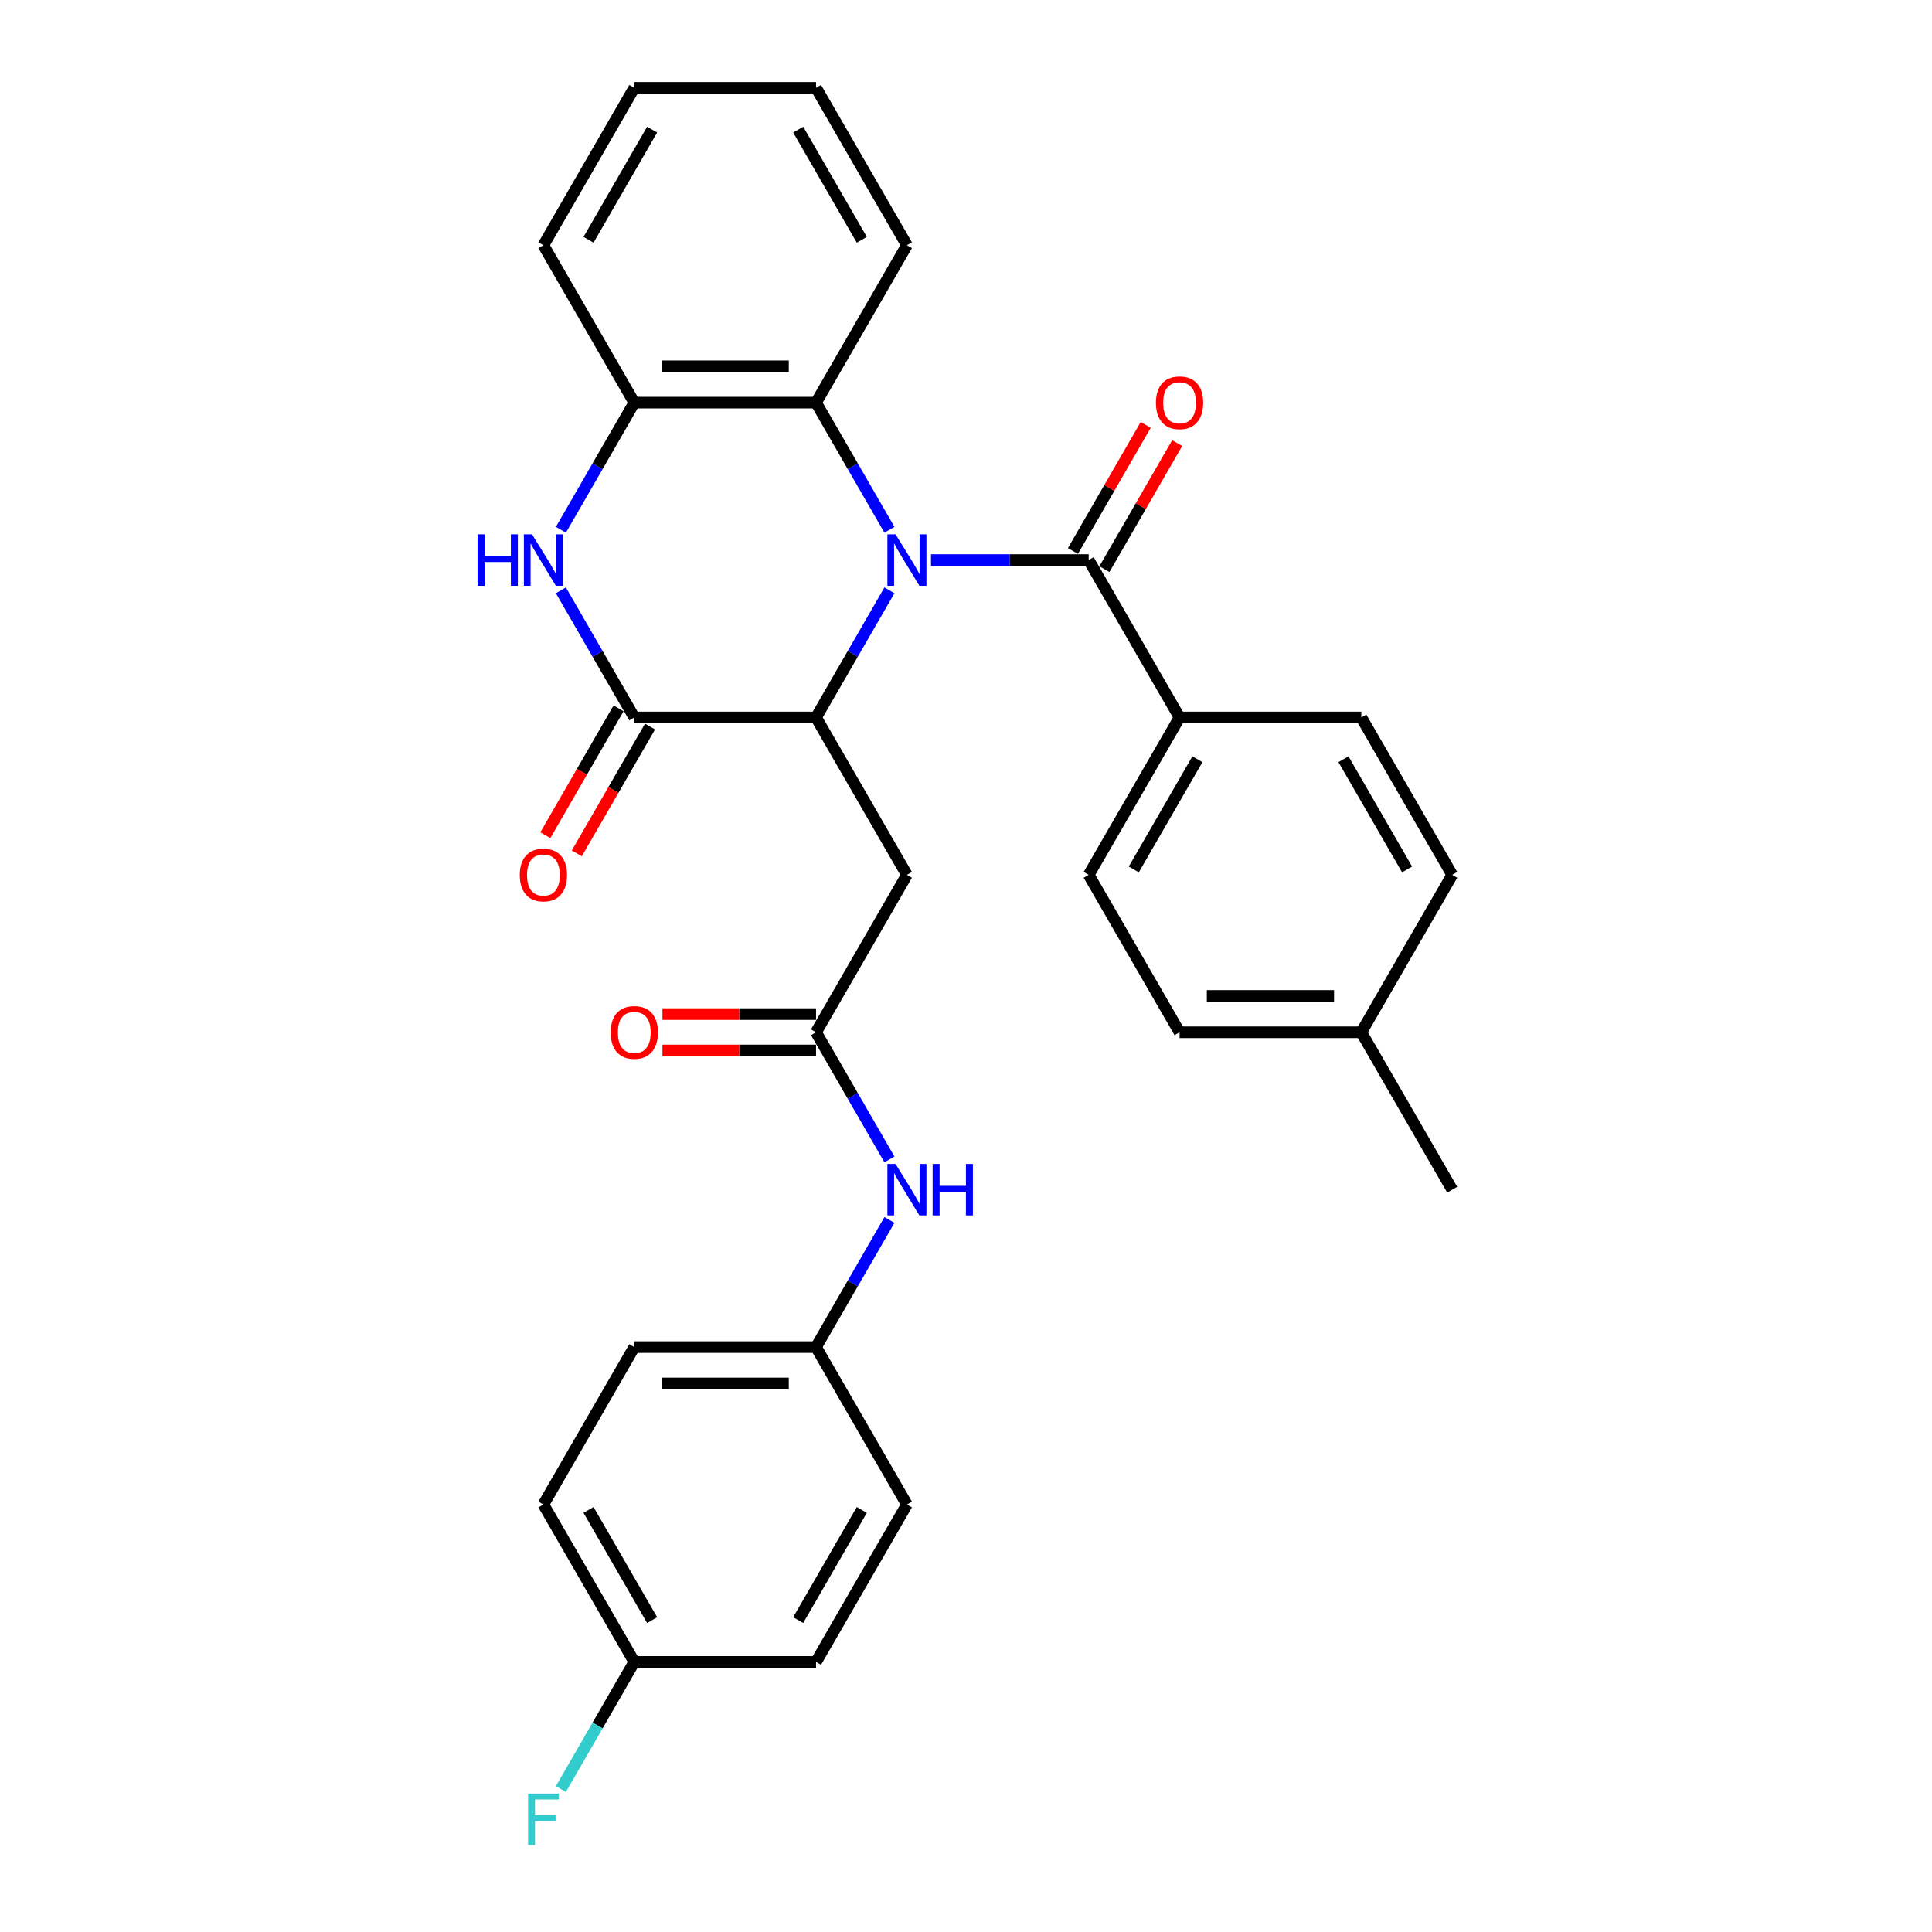 <?xml version='1.0' encoding='iso-8859-1'?>
<svg version='1.1' baseProfile='full'
              xmlns='http://www.w3.org/2000/svg'
                      xmlns:rdkit='http://www.rdkit.org/xml'
                      xmlns:xlink='http://www.w3.org/1999/xlink'
                  xml:space='preserve'
width='1000px' height='1000px' viewBox='0 0 1000 1000'>
<!-- END OF HEADER -->
<rect style='opacity:1.0;fill:#FFFFFF;stroke:none' width='1000' height='1000' x='0' y='0'> </rect>
<path class='bond-0' d='M 460.372,305.552 L 441.377,338.452' style='fill:none;fill-rule:evenodd;stroke:#0000FF;stroke-width:6px;stroke-linecap:butt;stroke-linejoin:miter;stroke-opacity:1' />
<path class='bond-0' d='M 441.377,338.452 L 422.382,371.353' style='fill:none;fill-rule:evenodd;stroke:#000000;stroke-width:6px;stroke-linecap:butt;stroke-linejoin:miter;stroke-opacity:1' />
<path class='bond-2' d='M 481.877,289.878 L 522.688,289.878' style='fill:none;fill-rule:evenodd;stroke:#0000FF;stroke-width:6px;stroke-linecap:butt;stroke-linejoin:miter;stroke-opacity:1' />
<path class='bond-2' d='M 522.688,289.878 L 563.5,289.878' style='fill:none;fill-rule:evenodd;stroke:#000000;stroke-width:6px;stroke-linecap:butt;stroke-linejoin:miter;stroke-opacity:1' />
<path class='bond-4' d='M 460.372,274.205 L 441.377,241.304' style='fill:none;fill-rule:evenodd;stroke:#0000FF;stroke-width:6px;stroke-linecap:butt;stroke-linejoin:miter;stroke-opacity:1' />
<path class='bond-4' d='M 441.377,241.304 L 422.382,208.404' style='fill:none;fill-rule:evenodd;stroke:#000000;stroke-width:6px;stroke-linecap:butt;stroke-linejoin:miter;stroke-opacity:1' />
<path class='bond-1' d='M 422.382,371.353 L 328.303,371.353' style='fill:none;fill-rule:evenodd;stroke:#000000;stroke-width:6px;stroke-linecap:butt;stroke-linejoin:miter;stroke-opacity:1' />
<path class='bond-5' d='M 422.382,371.353 L 469.421,452.828' style='fill:none;fill-rule:evenodd;stroke:#000000;stroke-width:6px;stroke-linecap:butt;stroke-linejoin:miter;stroke-opacity:1' />
<path class='bond-10' d='M 320.155,366.649 L 301.204,399.474' style='fill:none;fill-rule:evenodd;stroke:#000000;stroke-width:6px;stroke-linecap:butt;stroke-linejoin:miter;stroke-opacity:1' />
<path class='bond-10' d='M 301.204,399.474 L 282.252,432.3' style='fill:none;fill-rule:evenodd;stroke:#FF0000;stroke-width:6px;stroke-linecap:butt;stroke-linejoin:miter;stroke-opacity:1' />
<path class='bond-10' d='M 336.45,376.057 L 317.499,408.882' style='fill:none;fill-rule:evenodd;stroke:#000000;stroke-width:6px;stroke-linecap:butt;stroke-linejoin:miter;stroke-opacity:1' />
<path class='bond-10' d='M 317.499,408.882 L 298.547,441.707' style='fill:none;fill-rule:evenodd;stroke:#FF0000;stroke-width:6px;stroke-linecap:butt;stroke-linejoin:miter;stroke-opacity:1' />
<path class='bond-30' d='M 328.303,371.353 L 309.308,338.452' style='fill:none;fill-rule:evenodd;stroke:#000000;stroke-width:6px;stroke-linecap:butt;stroke-linejoin:miter;stroke-opacity:1' />
<path class='bond-30' d='M 309.308,338.452 L 290.313,305.552' style='fill:none;fill-rule:evenodd;stroke:#0000FF;stroke-width:6px;stroke-linecap:butt;stroke-linejoin:miter;stroke-opacity:1' />
<path class='bond-8' d='M 563.5,289.878 L 610.539,371.353' style='fill:none;fill-rule:evenodd;stroke:#000000;stroke-width:6px;stroke-linecap:butt;stroke-linejoin:miter;stroke-opacity:1' />
<path class='bond-11' d='M 571.647,294.582 L 590.479,261.964' style='fill:none;fill-rule:evenodd;stroke:#000000;stroke-width:6px;stroke-linecap:butt;stroke-linejoin:miter;stroke-opacity:1' />
<path class='bond-11' d='M 590.479,261.964 L 609.312,229.346' style='fill:none;fill-rule:evenodd;stroke:#FF0000;stroke-width:6px;stroke-linecap:butt;stroke-linejoin:miter;stroke-opacity:1' />
<path class='bond-11' d='M 555.352,285.174 L 574.184,252.556' style='fill:none;fill-rule:evenodd;stroke:#000000;stroke-width:6px;stroke-linecap:butt;stroke-linejoin:miter;stroke-opacity:1' />
<path class='bond-11' d='M 574.184,252.556 L 593.017,219.938' style='fill:none;fill-rule:evenodd;stroke:#FF0000;stroke-width:6px;stroke-linecap:butt;stroke-linejoin:miter;stroke-opacity:1' />
<path class='bond-3' d='M 290.313,274.205 L 309.308,241.304' style='fill:none;fill-rule:evenodd;stroke:#0000FF;stroke-width:6px;stroke-linecap:butt;stroke-linejoin:miter;stroke-opacity:1' />
<path class='bond-3' d='M 309.308,241.304 L 328.303,208.404' style='fill:none;fill-rule:evenodd;stroke:#000000;stroke-width:6px;stroke-linecap:butt;stroke-linejoin:miter;stroke-opacity:1' />
<path class='bond-6' d='M 422.382,208.404 L 328.303,208.404' style='fill:none;fill-rule:evenodd;stroke:#000000;stroke-width:6px;stroke-linecap:butt;stroke-linejoin:miter;stroke-opacity:1' />
<path class='bond-6' d='M 408.27,189.588 L 342.415,189.588' style='fill:none;fill-rule:evenodd;stroke:#000000;stroke-width:6px;stroke-linecap:butt;stroke-linejoin:miter;stroke-opacity:1' />
<path class='bond-25' d='M 422.382,208.404 L 469.421,126.929' style='fill:none;fill-rule:evenodd;stroke:#000000;stroke-width:6px;stroke-linecap:butt;stroke-linejoin:miter;stroke-opacity:1' />
<path class='bond-7' d='M 469.421,452.828 L 422.382,534.302' style='fill:none;fill-rule:evenodd;stroke:#000000;stroke-width:6px;stroke-linecap:butt;stroke-linejoin:miter;stroke-opacity:1' />
<path class='bond-26' d='M 328.303,208.404 L 281.263,126.929' style='fill:none;fill-rule:evenodd;stroke:#000000;stroke-width:6px;stroke-linecap:butt;stroke-linejoin:miter;stroke-opacity:1' />
<path class='bond-9' d='M 422.382,534.302 L 441.377,567.203' style='fill:none;fill-rule:evenodd;stroke:#000000;stroke-width:6px;stroke-linecap:butt;stroke-linejoin:miter;stroke-opacity:1' />
<path class='bond-9' d='M 441.377,567.203 L 460.372,600.103' style='fill:none;fill-rule:evenodd;stroke:#0000FF;stroke-width:6px;stroke-linecap:butt;stroke-linejoin:miter;stroke-opacity:1' />
<path class='bond-12' d='M 422.382,524.894 L 382.633,524.894' style='fill:none;fill-rule:evenodd;stroke:#000000;stroke-width:6px;stroke-linecap:butt;stroke-linejoin:miter;stroke-opacity:1' />
<path class='bond-12' d='M 382.633,524.894 L 342.885,524.894' style='fill:none;fill-rule:evenodd;stroke:#FF0000;stroke-width:6px;stroke-linecap:butt;stroke-linejoin:miter;stroke-opacity:1' />
<path class='bond-12' d='M 422.382,543.71 L 382.633,543.71' style='fill:none;fill-rule:evenodd;stroke:#000000;stroke-width:6px;stroke-linecap:butt;stroke-linejoin:miter;stroke-opacity:1' />
<path class='bond-12' d='M 382.633,543.71 L 342.885,543.71' style='fill:none;fill-rule:evenodd;stroke:#FF0000;stroke-width:6px;stroke-linecap:butt;stroke-linejoin:miter;stroke-opacity:1' />
<path class='bond-13' d='M 610.539,371.353 L 563.5,452.828' style='fill:none;fill-rule:evenodd;stroke:#000000;stroke-width:6px;stroke-linecap:butt;stroke-linejoin:miter;stroke-opacity:1' />
<path class='bond-13' d='M 619.778,392.982 L 586.851,450.014' style='fill:none;fill-rule:evenodd;stroke:#000000;stroke-width:6px;stroke-linecap:butt;stroke-linejoin:miter;stroke-opacity:1' />
<path class='bond-14' d='M 610.539,371.353 L 704.618,371.353' style='fill:none;fill-rule:evenodd;stroke:#000000;stroke-width:6px;stroke-linecap:butt;stroke-linejoin:miter;stroke-opacity:1' />
<path class='bond-15' d='M 460.372,631.45 L 441.377,664.351' style='fill:none;fill-rule:evenodd;stroke:#0000FF;stroke-width:6px;stroke-linecap:butt;stroke-linejoin:miter;stroke-opacity:1' />
<path class='bond-15' d='M 441.377,664.351 L 422.382,697.251' style='fill:none;fill-rule:evenodd;stroke:#000000;stroke-width:6px;stroke-linecap:butt;stroke-linejoin:miter;stroke-opacity:1' />
<path class='bond-18' d='M 563.5,452.828 L 610.539,534.302' style='fill:none;fill-rule:evenodd;stroke:#000000;stroke-width:6px;stroke-linecap:butt;stroke-linejoin:miter;stroke-opacity:1' />
<path class='bond-17' d='M 704.618,371.353 L 751.657,452.828' style='fill:none;fill-rule:evenodd;stroke:#000000;stroke-width:6px;stroke-linecap:butt;stroke-linejoin:miter;stroke-opacity:1' />
<path class='bond-17' d='M 695.379,392.982 L 728.306,450.014' style='fill:none;fill-rule:evenodd;stroke:#000000;stroke-width:6px;stroke-linecap:butt;stroke-linejoin:miter;stroke-opacity:1' />
<path class='bond-21' d='M 422.382,697.251 L 469.421,778.726' style='fill:none;fill-rule:evenodd;stroke:#000000;stroke-width:6px;stroke-linecap:butt;stroke-linejoin:miter;stroke-opacity:1' />
<path class='bond-22' d='M 422.382,697.251 L 328.303,697.251' style='fill:none;fill-rule:evenodd;stroke:#000000;stroke-width:6px;stroke-linecap:butt;stroke-linejoin:miter;stroke-opacity:1' />
<path class='bond-22' d='M 408.27,716.067 L 342.415,716.067' style='fill:none;fill-rule:evenodd;stroke:#000000;stroke-width:6px;stroke-linecap:butt;stroke-linejoin:miter;stroke-opacity:1' />
<path class='bond-16' d='M 328.303,860.201 L 281.263,778.726' style='fill:none;fill-rule:evenodd;stroke:#000000;stroke-width:6px;stroke-linecap:butt;stroke-linejoin:miter;stroke-opacity:1' />
<path class='bond-16' d='M 337.542,838.572 L 304.614,781.539' style='fill:none;fill-rule:evenodd;stroke:#000000;stroke-width:6px;stroke-linecap:butt;stroke-linejoin:miter;stroke-opacity:1' />
<path class='bond-20' d='M 328.303,860.201 L 309.308,893.101' style='fill:none;fill-rule:evenodd;stroke:#000000;stroke-width:6px;stroke-linecap:butt;stroke-linejoin:miter;stroke-opacity:1' />
<path class='bond-20' d='M 309.308,893.101 L 290.313,926.002' style='fill:none;fill-rule:evenodd;stroke:#33CCCC;stroke-width:6px;stroke-linecap:butt;stroke-linejoin:miter;stroke-opacity:1' />
<path class='bond-33' d='M 328.303,860.201 L 422.382,860.201' style='fill:none;fill-rule:evenodd;stroke:#000000;stroke-width:6px;stroke-linecap:butt;stroke-linejoin:miter;stroke-opacity:1' />
<path class='bond-19' d='M 751.657,452.828 L 704.618,534.302' style='fill:none;fill-rule:evenodd;stroke:#000000;stroke-width:6px;stroke-linecap:butt;stroke-linejoin:miter;stroke-opacity:1' />
<path class='bond-32' d='M 610.539,534.302 L 704.618,534.302' style='fill:none;fill-rule:evenodd;stroke:#000000;stroke-width:6px;stroke-linecap:butt;stroke-linejoin:miter;stroke-opacity:1' />
<path class='bond-32' d='M 624.651,515.486 L 690.506,515.486' style='fill:none;fill-rule:evenodd;stroke:#000000;stroke-width:6px;stroke-linecap:butt;stroke-linejoin:miter;stroke-opacity:1' />
<path class='bond-27' d='M 704.618,534.302 L 751.657,615.777' style='fill:none;fill-rule:evenodd;stroke:#000000;stroke-width:6px;stroke-linecap:butt;stroke-linejoin:miter;stroke-opacity:1' />
<path class='bond-24' d='M 469.421,778.726 L 422.382,860.201' style='fill:none;fill-rule:evenodd;stroke:#000000;stroke-width:6px;stroke-linecap:butt;stroke-linejoin:miter;stroke-opacity:1' />
<path class='bond-24' d='M 446.07,781.539 L 413.143,838.572' style='fill:none;fill-rule:evenodd;stroke:#000000;stroke-width:6px;stroke-linecap:butt;stroke-linejoin:miter;stroke-opacity:1' />
<path class='bond-23' d='M 328.303,697.251 L 281.263,778.726' style='fill:none;fill-rule:evenodd;stroke:#000000;stroke-width:6px;stroke-linecap:butt;stroke-linejoin:miter;stroke-opacity:1' />
<path class='bond-28' d='M 469.421,126.929 L 422.382,45.455' style='fill:none;fill-rule:evenodd;stroke:#000000;stroke-width:6px;stroke-linecap:butt;stroke-linejoin:miter;stroke-opacity:1' />
<path class='bond-28' d='M 446.07,124.116 L 413.143,67.084' style='fill:none;fill-rule:evenodd;stroke:#000000;stroke-width:6px;stroke-linecap:butt;stroke-linejoin:miter;stroke-opacity:1' />
<path class='bond-31' d='M 281.263,126.929 L 328.303,45.455' style='fill:none;fill-rule:evenodd;stroke:#000000;stroke-width:6px;stroke-linecap:butt;stroke-linejoin:miter;stroke-opacity:1' />
<path class='bond-31' d='M 304.614,124.116 L 337.542,67.084' style='fill:none;fill-rule:evenodd;stroke:#000000;stroke-width:6px;stroke-linecap:butt;stroke-linejoin:miter;stroke-opacity:1' />
<path class='bond-29' d='M 422.382,45.455 L 328.303,45.455' style='fill:none;fill-rule:evenodd;stroke:#000000;stroke-width:6px;stroke-linecap:butt;stroke-linejoin:miter;stroke-opacity:1' />
<path  class='atom-0' d='M 463.532 276.557
L 472.262 290.669
Q 473.128 292.061, 474.52 294.582
Q 475.912 297.104, 475.988 297.254
L 475.988 276.557
L 479.525 276.557
L 479.525 303.2
L 475.875 303.2
L 466.505 287.771
Q 465.413 285.965, 464.247 283.895
Q 463.118 281.825, 462.779 281.186
L 462.779 303.2
L 459.317 303.2
L 459.317 276.557
L 463.532 276.557
' fill='#0000FF'/>
<path  class='atom-4' d='M 247.188 276.557
L 250.801 276.557
L 250.801 287.884
L 264.423 287.884
L 264.423 276.557
L 268.036 276.557
L 268.036 303.2
L 264.423 303.2
L 264.423 290.894
L 250.801 290.894
L 250.801 303.2
L 247.188 303.2
L 247.188 276.557
' fill='#0000FF'/>
<path  class='atom-4' d='M 275.374 276.557
L 284.105 290.669
Q 284.97 292.061, 286.363 294.582
Q 287.755 297.104, 287.83 297.254
L 287.83 276.557
L 291.367 276.557
L 291.367 303.2
L 287.717 303.2
L 278.347 287.771
Q 277.256 285.965, 276.089 283.895
Q 274.96 281.825, 274.621 281.186
L 274.621 303.2
L 271.159 303.2
L 271.159 276.557
L 275.374 276.557
' fill='#0000FF'/>
<path  class='atom-10' d='M 463.532 602.455
L 472.262 616.567
Q 473.128 617.959, 474.52 620.481
Q 475.912 623.002, 475.988 623.153
L 475.988 602.455
L 479.525 602.455
L 479.525 629.098
L 475.875 629.098
L 466.505 613.669
Q 465.413 611.863, 464.247 609.793
Q 463.118 607.724, 462.779 607.084
L 462.779 629.098
L 459.317 629.098
L 459.317 602.455
L 463.532 602.455
' fill='#0000FF'/>
<path  class='atom-10' d='M 482.724 602.455
L 486.336 602.455
L 486.336 613.782
L 499.959 613.782
L 499.959 602.455
L 503.572 602.455
L 503.572 629.098
L 499.959 629.098
L 499.959 616.793
L 486.336 616.793
L 486.336 629.098
L 482.724 629.098
L 482.724 602.455
' fill='#0000FF'/>
<path  class='atom-11' d='M 269.033 452.903
Q 269.033 446.506, 272.194 442.931
Q 275.355 439.356, 281.263 439.356
Q 287.172 439.356, 290.333 442.931
Q 293.494 446.506, 293.494 452.903
Q 293.494 459.375, 290.295 463.063
Q 287.096 466.714, 281.263 466.714
Q 275.393 466.714, 272.194 463.063
Q 269.033 459.413, 269.033 452.903
M 281.263 463.703
Q 285.328 463.703, 287.51 460.994
Q 289.731 458.247, 289.731 452.903
Q 289.731 447.672, 287.51 445.038
Q 285.328 442.366, 281.263 442.366
Q 277.199 442.366, 274.979 445
Q 272.796 447.634, 272.796 452.903
Q 272.796 458.284, 274.979 460.994
Q 277.199 463.703, 281.263 463.703
' fill='#FF0000'/>
<path  class='atom-12' d='M 598.309 208.479
Q 598.309 202.082, 601.47 198.507
Q 604.631 194.932, 610.539 194.932
Q 616.447 194.932, 619.608 198.507
Q 622.769 202.082, 622.769 208.479
Q 622.769 214.952, 619.571 218.64
Q 616.372 222.29, 610.539 222.29
Q 604.669 222.29, 601.47 218.64
Q 598.309 214.989, 598.309 208.479
M 610.539 219.279
Q 614.603 219.279, 616.786 216.57
Q 619.006 213.823, 619.006 208.479
Q 619.006 203.248, 616.786 200.614
Q 614.603 197.942, 610.539 197.942
Q 606.475 197.942, 604.255 200.576
Q 602.072 203.211, 602.072 208.479
Q 602.072 213.86, 604.255 216.57
Q 606.475 219.279, 610.539 219.279
' fill='#FF0000'/>
<path  class='atom-13' d='M 316.073 534.377
Q 316.073 527.98, 319.234 524.405
Q 322.395 520.83, 328.303 520.83
Q 334.211 520.83, 337.372 524.405
Q 340.533 527.98, 340.533 534.377
Q 340.533 540.85, 337.334 544.538
Q 334.136 548.188, 328.303 548.188
Q 322.432 548.188, 319.234 544.538
Q 316.073 540.888, 316.073 534.377
M 328.303 545.178
Q 332.367 545.178, 334.55 542.468
Q 336.77 539.721, 336.77 534.377
Q 336.77 529.147, 334.55 526.512
Q 332.367 523.841, 328.303 523.841
Q 324.239 523.841, 322.018 526.475
Q 319.836 529.109, 319.836 534.377
Q 319.836 539.759, 322.018 542.468
Q 324.239 545.178, 328.303 545.178
' fill='#FF0000'/>
<path  class='atom-21' d='M 273.342 928.354
L 289.185 928.354
L 289.185 931.402
L 276.917 931.402
L 276.917 939.493
L 287.83 939.493
L 287.83 942.578
L 276.917 942.578
L 276.917 954.997
L 273.342 954.997
L 273.342 928.354
' fill='#33CCCC'/>
</svg>
